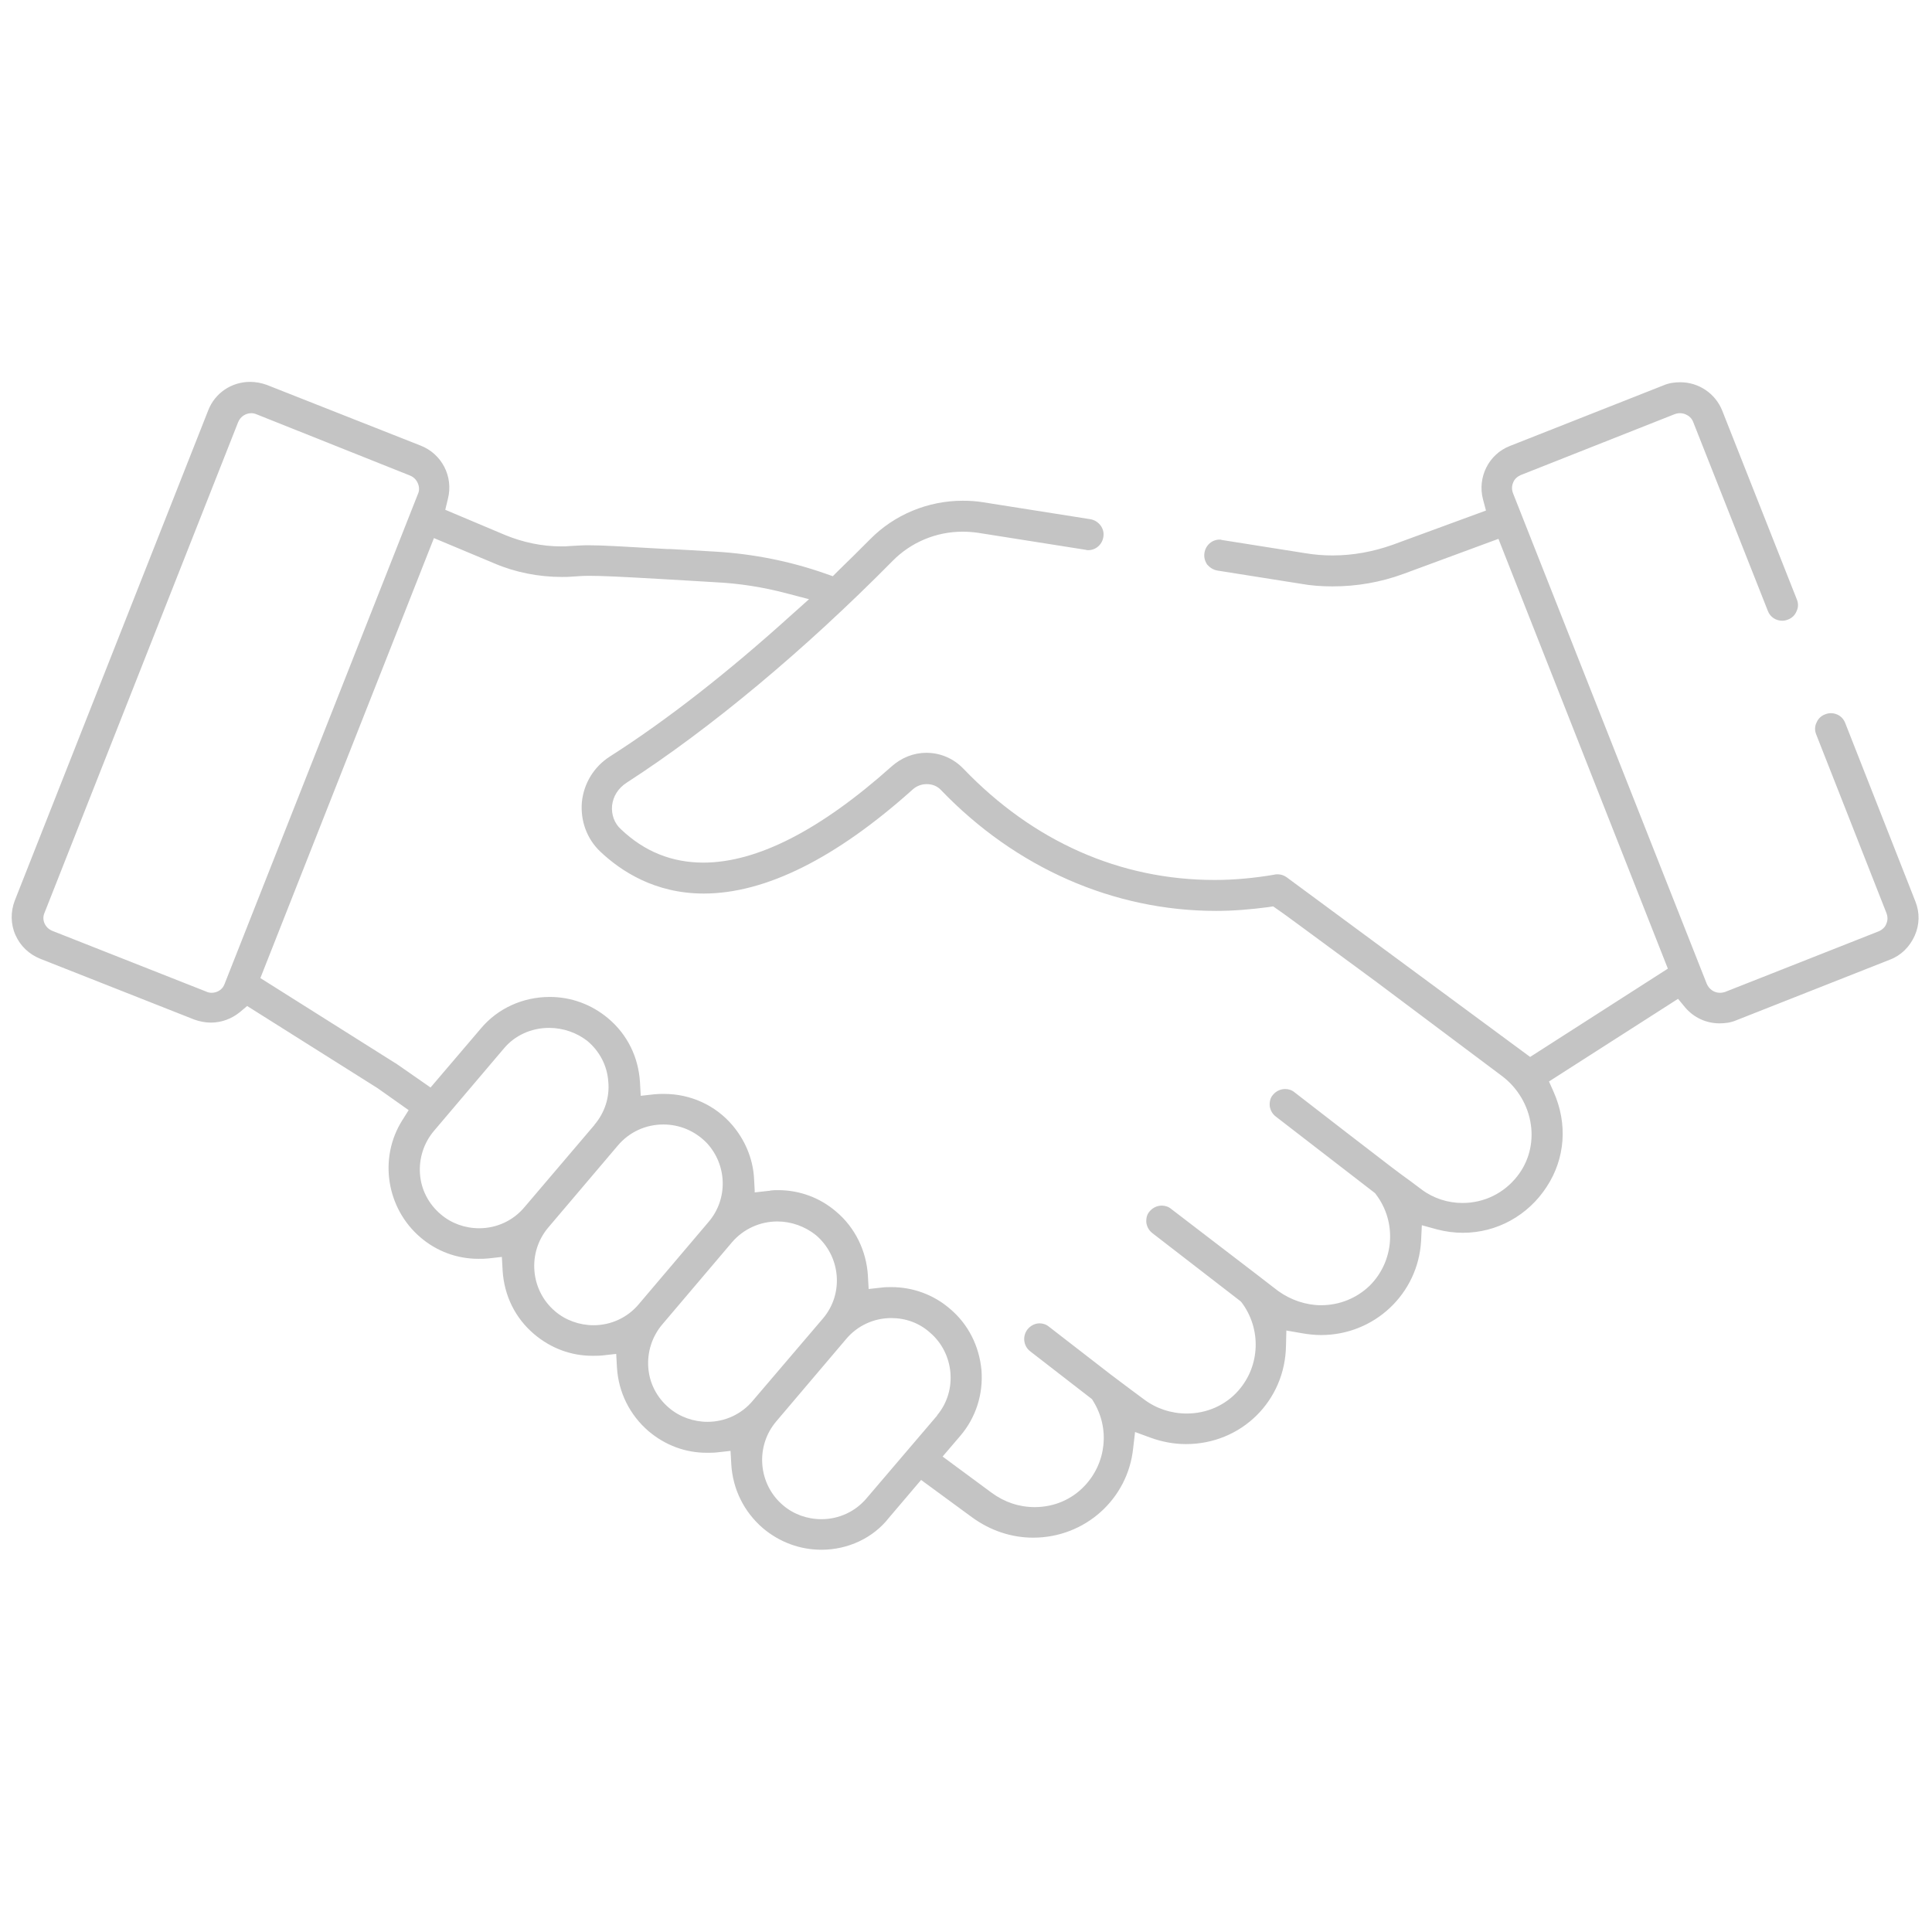 <?xml version="1.0" encoding="utf-8"?>
<!-- Generator: Adobe Illustrator 26.0.2, SVG Export Plug-In . SVG Version: 6.00 Build 0)  -->
<svg version="1.1" fill="#C4C4C4" id="Capa_1" xmlns="http://www.w3.org/2000/svg" xmlns:xlink="http://www.w3.org/1999/xlink" x="0px" y="0px"
	 viewBox="0 0 512 512" style="enable-background:new 0 0 512 512;" xml:space="preserve">
<g>
	<path d="M217.7,410.7c-5.7,0-11.1-2-15.5-5.7c-5-4.3-8-10.3-8.4-16.9l-0.2-3.6l-3.6,0.4c-0.9,0.1-1.8,0.1-2.7,0.1
		c-5.7,0-11-2-15.4-5.7c-5-4.3-8-10.3-8.4-16.9l-0.2-3.6l-3.6,0.4c-0.9,0.1-1.8,0.1-2.7,0.1c-5.7,0-11-2-15.4-5.7
		c-5.1-4.3-8-10.3-8.4-16.9l-0.2-3.6l-3.6,0.4c-0.9,0.1-1.8,0.1-2.6,0.1c-5.7,0-11.1-2-15.4-5.7c-9-7.7-11.1-21-4.8-31l1.7-2.7
		l-8.2-5.8l-34.6-21.8l-1.9,1.6c-2.2,1.8-4.9,2.8-7.7,2.8c-1.5,0-3-0.3-4.4-0.8l-40.8-16.1c-3-1.2-5.3-3.4-6.6-6.3
		c-1.3-2.9-1.3-6.2-0.2-9.1l51.3-130c1.8-4.6,6.2-7.5,11.1-7.5c1.5,0,3,0.3,4.4,0.8l40.8,16.1c5.6,2.2,8.7,8.2,7.2,14.1l-0.7,2.9
		l15.9,6.7c4.6,1.9,9.7,3,14.8,3c0.8,0,1.6,0,2.4-0.1c1.9-0.1,3.3-0.2,4.8-0.2c3.7,0,8.7,0.3,20.9,1l0.7,0c3.5,0.2,7.6,0.4,12.3,0.7
		c9.8,0.6,19.5,2.5,28.9,5.8l2,0.7l1.5-1.5c2.9-2.8,5.7-5.6,8.4-8.3c6.4-6.5,15.3-10.2,24.5-10.2c1.8,0,3.6,0.1,5.4,0.4l28.5,4.5
		c2.2,0.4,3.8,2.5,3.4,4.7c-0.3,2-2,3.5-4,3.5c-0.2,0-0.4,0-0.7-0.1l-28.5-4.5c-1.4-0.2-2.7-0.3-4.1-0.3c-7,0-13.7,2.8-18.6,7.8
		c-23.4,23.7-48.4,44.5-70.4,58.7c-2.3,1.5-3.6,3.6-3.9,6.1c-0.2,2.4,0.6,4.7,2.4,6.3c6.2,5.9,13.5,8.8,21.8,8.8
		c14.2,0,31-8.6,49.9-25.5c2.6-2.3,5.8-3.6,9.2-3.6c3.7,0,7.2,1.5,9.8,4.2c18.5,19.3,41.5,29.5,66.6,29.5c5.2,0,10.5-0.5,15.8-1.4
		c0.3-0.1,0.6-0.1,0.9-0.1c0.9,0,1.7,0.3,2.4,0.8l64.5,47.6l36.5-23.4l-44.9-113.9l-25.2,9.3c-6,2.2-12.3,3.3-18.8,3.3
		c-2.8,0-5.7-0.2-8.4-0.7l-22.1-3.5c-1.1-0.2-2-0.8-2.7-1.6c-0.6-0.9-0.9-2-0.7-3.1c0.3-2,2-3.5,4-3.5c0.2,0,0.4,0,0.6,0.1l22.1,3.5
		c2.4,0.4,4.8,0.6,7.2,0.6c5.5,0,10.8-1,15.9-2.8l24.8-9.1l-0.8-3c-1.5-5.8,1.5-11.9,7.1-14.1l40.8-16.1c1.4-0.6,2.9-0.8,4.4-0.8
		c4.9,0,9.3,3,11.1,7.5l19.8,50.1c0.4,1,0.4,2.1-0.1,3.1c-0.4,1-1.2,1.8-2.3,2.2c-0.5,0.2-1,0.3-1.5,0.3c-1.7,0-3.2-1-3.8-2.6
		l-19.8-50.1c-0.4-1-1.1-1.6-2-2c-0.5-0.2-1-0.3-1.5-0.3c-0.5,0-1,0.1-1.5,0.3l-40.7,16.1c-0.9,0.4-1.7,1.1-2,2
		c-0.4,0.9-0.4,1.9,0,2.9l51.3,129.9c0.6,1.4,1.9,2.4,3.5,2.4c0.5,0,0.9-0.1,1.3-0.2l40.8-16.1c0.9-0.4,1.7-1.1,2-2
		c0.4-0.9,0.4-1.9,0-2.9l-18.6-47.3c-0.4-1-0.4-2.1,0.1-3.1c0.4-1,1.2-1.8,2.3-2.2c0.5-0.2,1-0.3,1.5-0.3c1.7,0,3.2,1,3.8,2.6
		l18.6,47.3c1.2,3,1.1,6.2-0.2,9.1c-1.3,2.9-3.6,5.2-6.5,6.3l-40.8,16.1c-1.4,0.6-2.9,0.8-4.4,0.8c-3.5,0-6.8-1.5-9.1-4.2l-1.9-2.3
		l-34.2,21.9l1.2,2.7c3.8,8.5,3.1,17.7-1.8,25.2c-5,7.7-13.3,12.2-22.2,12.2c-2.3,0-4.6-0.3-6.9-0.9l-4-1.1l-0.2,4.2
		c-0.8,14-12.4,24.9-26.5,24.9c-1.7,0-3.5-0.2-5.2-0.5l-4-0.7l-0.1,4c-0.2,14.6-11.8,26.1-26.5,26.1c-3.2,0-6.4-0.6-9.4-1.7
		l-4.1-1.5l-0.5,4.3c-1.4,13.5-12.8,23.7-26.5,23.7c-5.8,0-11.4-1.9-16.2-5.4l-13.5-9.9l-8.5,10
		C231.4,407.6,224.7,410.7,217.7,410.7z M236.2,349.3c-4.6,0-9,2-12,5.6l-18.5,21.8c-5.6,6.6-4.8,16.6,1.8,22.2
		c2.8,2.4,6.4,3.7,10.2,3.7c4.6,0,9-2,12-5.6l18.6-21.8l0.1-0.2c5.4-6.5,4.5-16.4-2-21.9C243.6,350.6,240,349.3,236.2,349.3z
		 M236.3,341.1c5.6,0,11.1,2,15.4,5.7c4.9,4.1,7.8,9.9,8.4,16.3c0.5,6.4-1.5,12.6-5.6,17.4l-4.7,5.5l13,9.6
		c3.4,2.5,7.3,3.8,11.4,3.8c5.1,0,9.8-2,13.2-5.6c5.8-6.1,6.8-15.3,2.3-22.5l-0.3-0.5L273,358.1c-1.8-1.4-2.1-4-0.7-5.8
		c0.8-1,2-1.6,3.2-1.6c0.9,0,1.8,0.3,2.5,0.9l8.4,6.5c8.5,6.6,8.5,6.6,13.2,10.1l3.5,2.6c3.3,2.5,7.3,3.8,11.4,3.8
		c5.3,0,10.3-2.2,13.7-6.1c5.8-6.6,6.1-16.4,0.8-23.4l-0.3-0.3l-23.3-18c-0.9-0.7-1.4-1.6-1.6-2.7c-0.1-1.1,0.1-2.2,0.8-3
		c0.8-1,2-1.6,3.3-1.6c0.9,0,1.8,0.3,2.5,0.9l12.4,9.5c11.5,8.8,11.5,8.8,14.2,10.9l1.7,1.3c3.3,2.4,7.4,3.8,11.4,3.8
		c4.9,0,9.5-1.9,12.9-5.2c6.5-6.5,7.2-16.8,1.7-24.1l-0.3-0.4l-26.3-20.3c-0.9-0.7-1.4-1.6-1.6-2.7c-0.1-1.1,0.1-2.2,0.8-3
		c0.8-1,2-1.6,3.3-1.6c0.9,0,1.8,0.3,2.5,0.9l13.7,10.6c13.1,10.1,13.1,10.1,17.1,13l2.8,2.1c3.2,2.4,7,3.6,10.9,3.6
		c5.7,0,11-2.6,14.5-7.1c3-3.8,4.3-8.7,3.6-13.6c-0.7-5.1-3.5-9.8-7.6-12.9L365,260.4c-23.9-17.6-23.9-17.6-25.6-18.8l-2-1.4
		l-1.3,0.2c-4.6,0.6-9.2,1-13.8,1c-27.2,0-53.1-11.4-72.9-32c-1-1.1-2.4-1.6-3.8-1.6c-1.4,0-2.7,0.5-3.7,1.4
		c-20.4,18.3-39.1,27.6-55.4,27.6c-13,0-22-6-27.4-11.1c-3.6-3.4-5.3-8.2-4.9-13.1c0.5-5,3.2-9.4,7.4-12.1
		c15.2-9.7,31.4-22.4,48.1-37.5l4.7-4.2l-6.1-1.6c-6.1-1.6-12.4-2.6-18.7-2.9c-5.3-0.3-9.7-0.6-13.5-0.8c-12.1-0.7-16.6-0.9-20-0.9
		c-1.6,0-2.9,0.1-4.3,0.2c-1,0.1-2,0.1-2.9,0.1c-6.1,0-12.3-1.2-17.9-3.6l-16-6.7L69,259.2l35.7,22.5c0.1,0,0.1,0.1,0.2,0.1l9.2,6.4
		l13.3-15.6c4.5-5.4,11.2-8.4,18.3-8.4c5.7,0,11.1,2,15.5,5.7c5.1,4.3,8,10.3,8.4,16.9l0.2,3.6l3.6-0.4c0.9-0.1,1.7-0.1,2.6-0.1
		c7,0,13.6,3,18.1,8.3c3.3,3.9,5.3,8.6,5.7,13.6c0,0.2,0.2,3.6,0.2,3.6l0,0.6l3.6-0.4c0.2,0,0.4,0,0.6-0.1c0.7-0.1,1.3-0.1,2-0.1
		c5.7,0,11.1,2,15.4,5.7c5,4.2,8,10.4,8.4,16.9l0.2,3.6l3.6-0.4C234.5,341.1,235.4,341.1,236.3,341.1z M206,323.7c-4.6,0-9,2-12,5.5
		L175.5,351c-2.7,3.2-4,7.3-3.7,11.4c0.3,4.2,2.3,8,5.5,10.7c2.8,2.4,6.5,3.7,10.2,3.7c4.6,0,9-2,12-5.6l18.6-21.8
		c5.6-6.6,4.7-16.5-1.9-22.1C213.3,325,209.7,323.7,206,323.7z M175.8,298c-4.7,0-9,2-12,5.5l-18.5,21.8c-5.6,6.6-4.8,16.6,1.8,22.2
		c2.8,2.4,6.5,3.7,10.2,3.7c4.6,0,9-2,12-5.6l18.5-21.8c5.2-6.1,4.9-15.1-0.5-20.9c0,0-0.1-0.1-0.2-0.2
		C184.1,299.7,180.1,298,175.8,298z M145.5,272.4c-4.7,0-9.1,2-12,5.5L115,299.7c-2.7,3.2-4,7.3-3.7,11.4c0.3,4.2,2.3,8,5.5,10.7
		c2.8,2.4,6.4,3.7,10.2,3.7c4.6,0,9-2,12-5.6l18.3-21.5l0.1-0.1l0.2-0.3c2.7-3.2,4-7.3,3.6-11.4c-0.3-4.2-2.3-8-5.5-10.7
		C152.9,273.7,149.3,272.4,145.5,272.4z M66.6,109.5c-1.5,0-2.9,0.9-3.5,2.4l-51.3,130c-0.4,0.9-0.4,1.9,0,2.8
		c0.4,0.9,1.1,1.6,2.1,2l40.8,16.1c0.4,0.2,0.9,0.3,1.4,0.3c1.5,0,2.9-0.9,3.4-2.3l51.3-130c0.4-0.9,0.3-1.9-0.1-2.8
		c-0.4-0.9-1.1-1.6-2.1-2L68,109.8C67.5,109.6,67.1,109.5,66.6,109.5z"/>
</g>
</svg>
